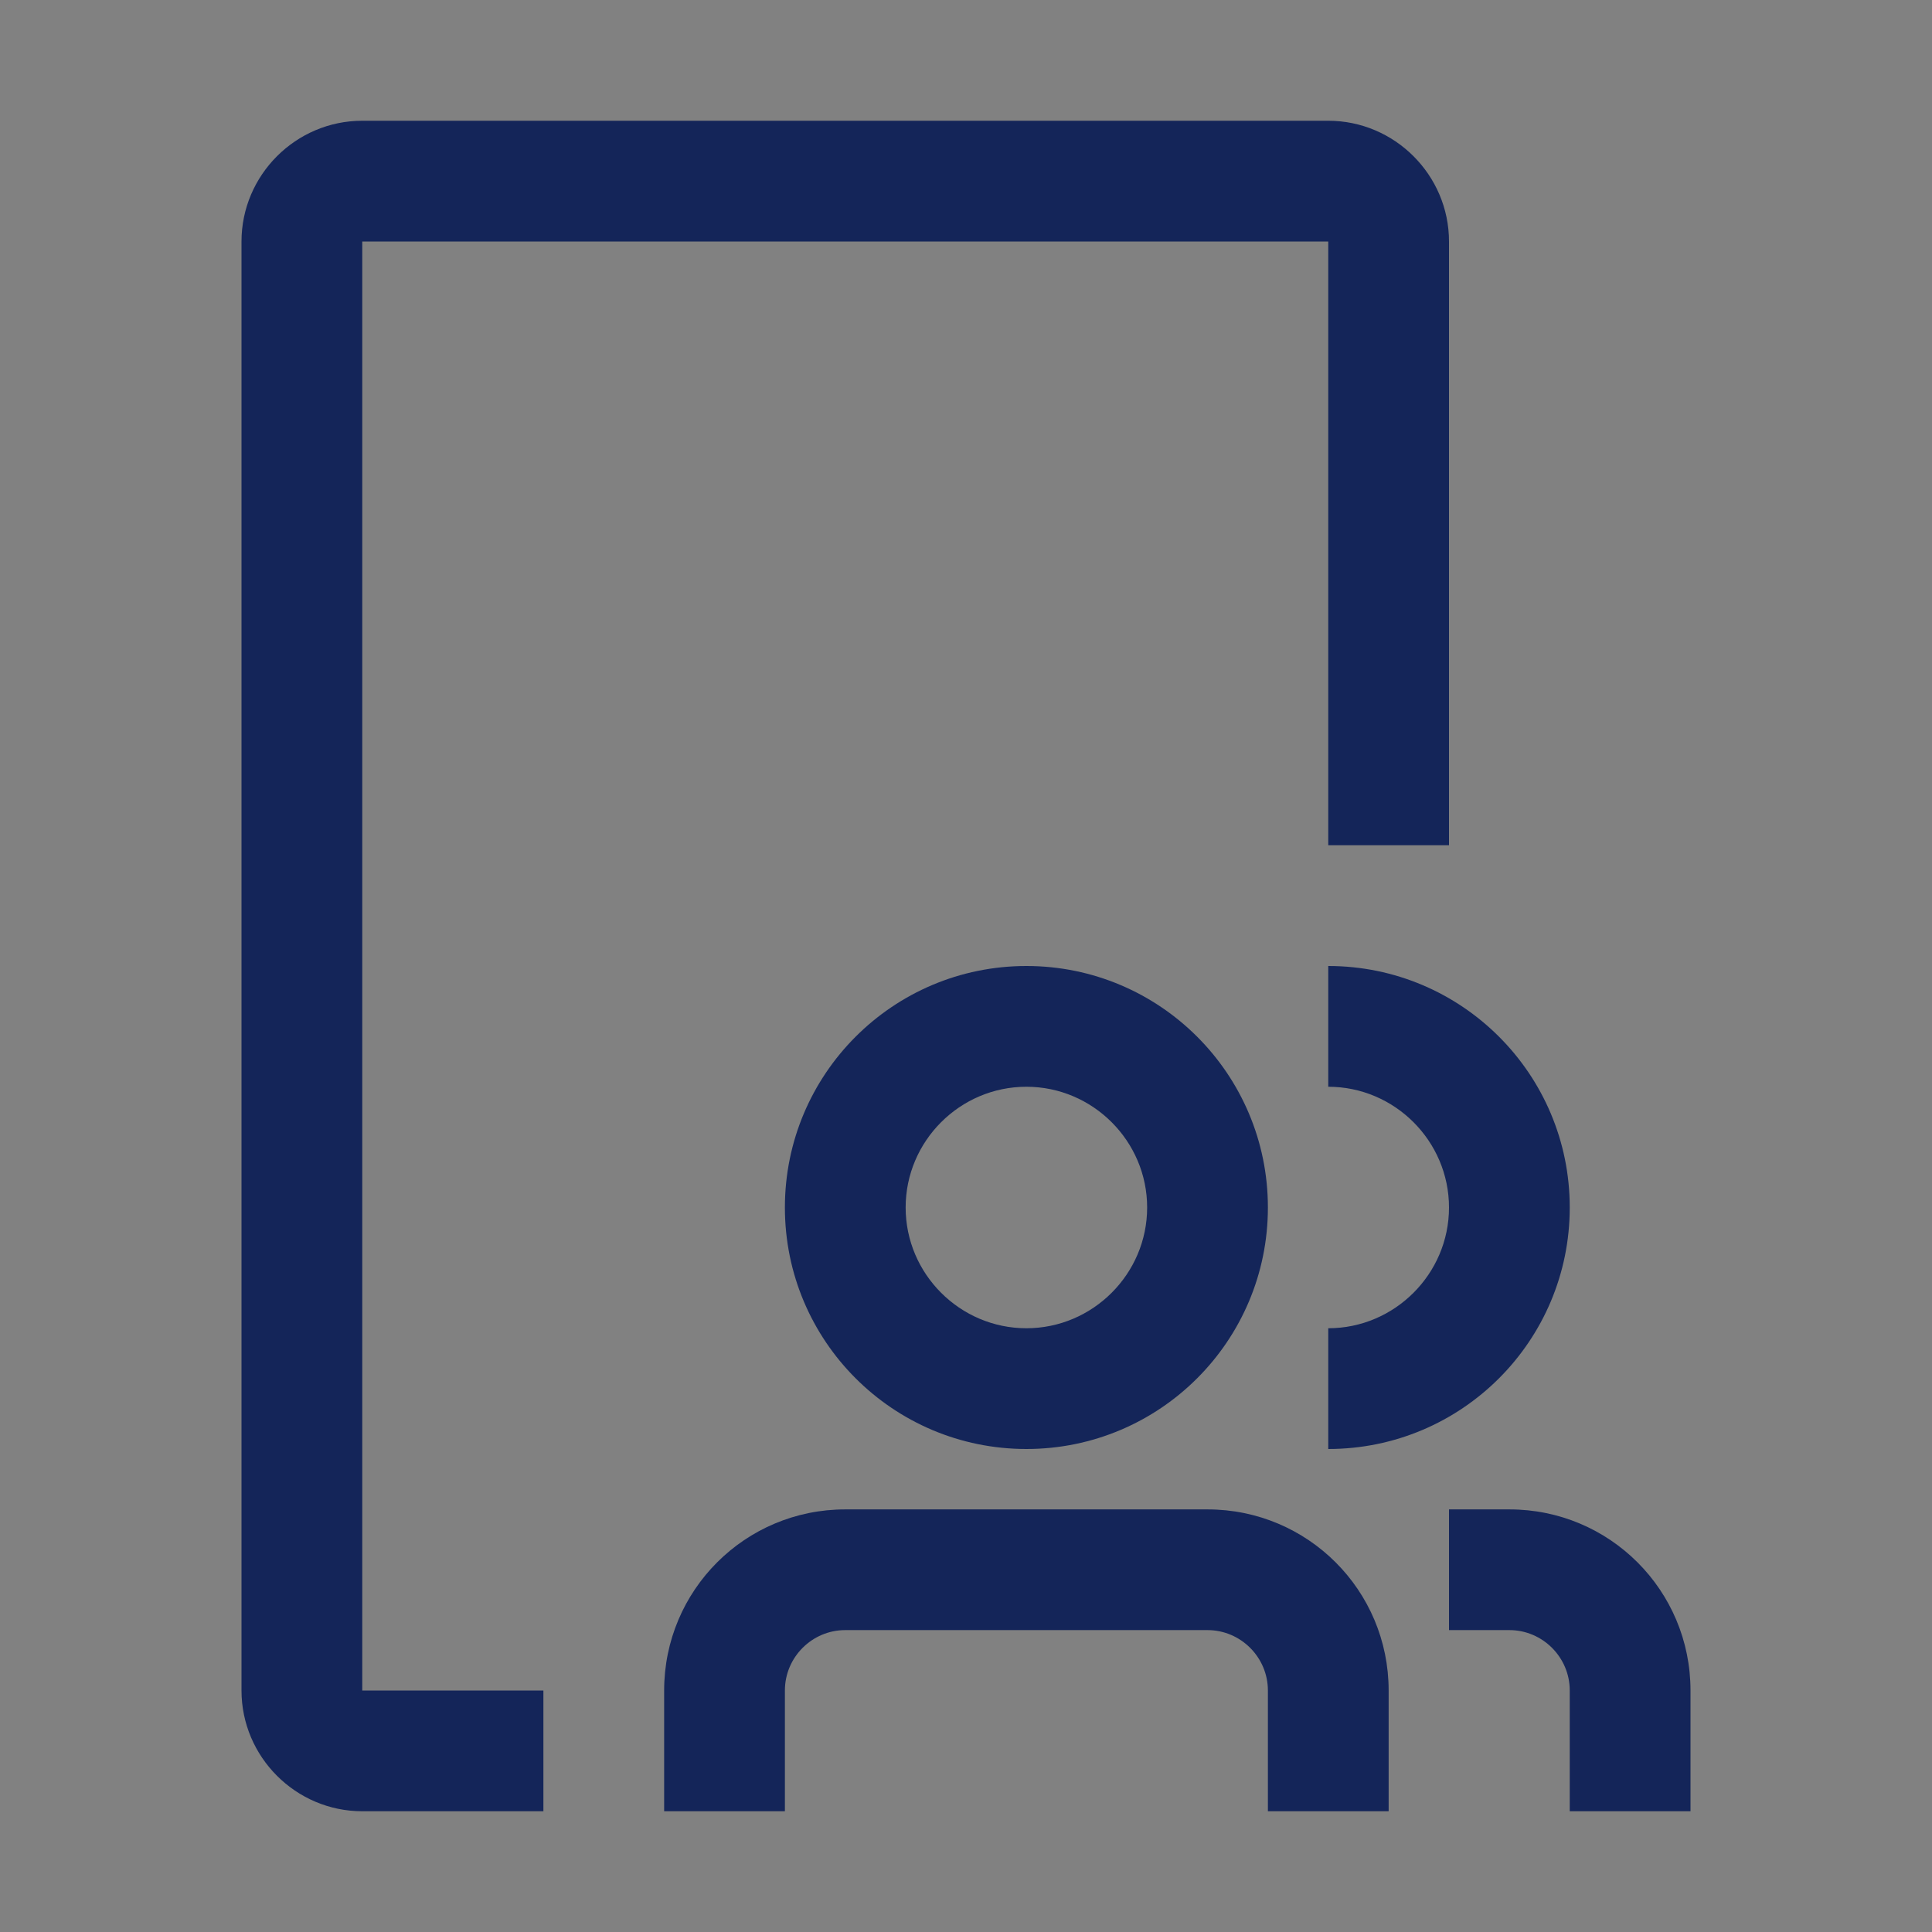 <?xml version="1.0" encoding="UTF-8"?>
<svg xmlns="http://www.w3.org/2000/svg" width="46" height="46" viewBox="0 0 46 46" fill="none">
  <rect x="0" y="0" width="46" height="46" fill="#808080" stroke="none"/>
  <rect width="46" height="46" fill="white" fill-opacity="0.01" style="mix-blend-mode:multiply"></rect>
  <path d="M28.75 35.938H20.125C17.739 35.938 15.813 37.864 15.813 40.25V43.125H18.688V40.25C18.688 39.459 19.334 38.812 20.125 38.812H28.75C29.541 38.812 30.188 39.459 30.188 40.25V43.125H33.063V40.25C33.063 37.864 31.136 35.938 28.75 35.938ZM18.688 28.75C18.688 31.927 21.261 34.5 24.438 34.5C27.614 34.5 30.188 31.927 30.188 28.75C30.188 25.573 27.614 23 24.438 23C21.261 23 18.688 25.573 18.688 28.75ZM27.313 28.75C27.313 30.331 26.019 31.625 24.438 31.625C22.856 31.625 21.563 30.331 21.563 28.75C21.563 27.169 22.856 25.875 24.438 25.875C26.019 25.875 27.313 27.169 27.313 28.75ZM31.625 25.875C33.206 25.875 34.5 27.169 34.5 28.75C34.5 30.331 33.206 31.625 31.625 31.625V34.5C34.802 34.5 37.375 31.927 37.375 28.75C37.375 25.573 34.802 23 31.625 23V25.875ZM35.938 35.938H34.5V38.812H35.938C36.728 38.812 37.375 39.459 37.375 40.25V43.125H40.25V40.25C40.25 37.864 38.324 35.938 35.938 35.938ZM8.625 5.75H31.625V20.125H34.5V5.75C34.5 4.169 33.206 2.875 31.625 2.875H8.625C7.044 2.875 5.75 4.169 5.75 5.75V40.25C5.75 41.831 7.044 43.125 8.625 43.125H12.938V40.25H8.625V5.75Z" fill="#142559"></path>
</svg>
